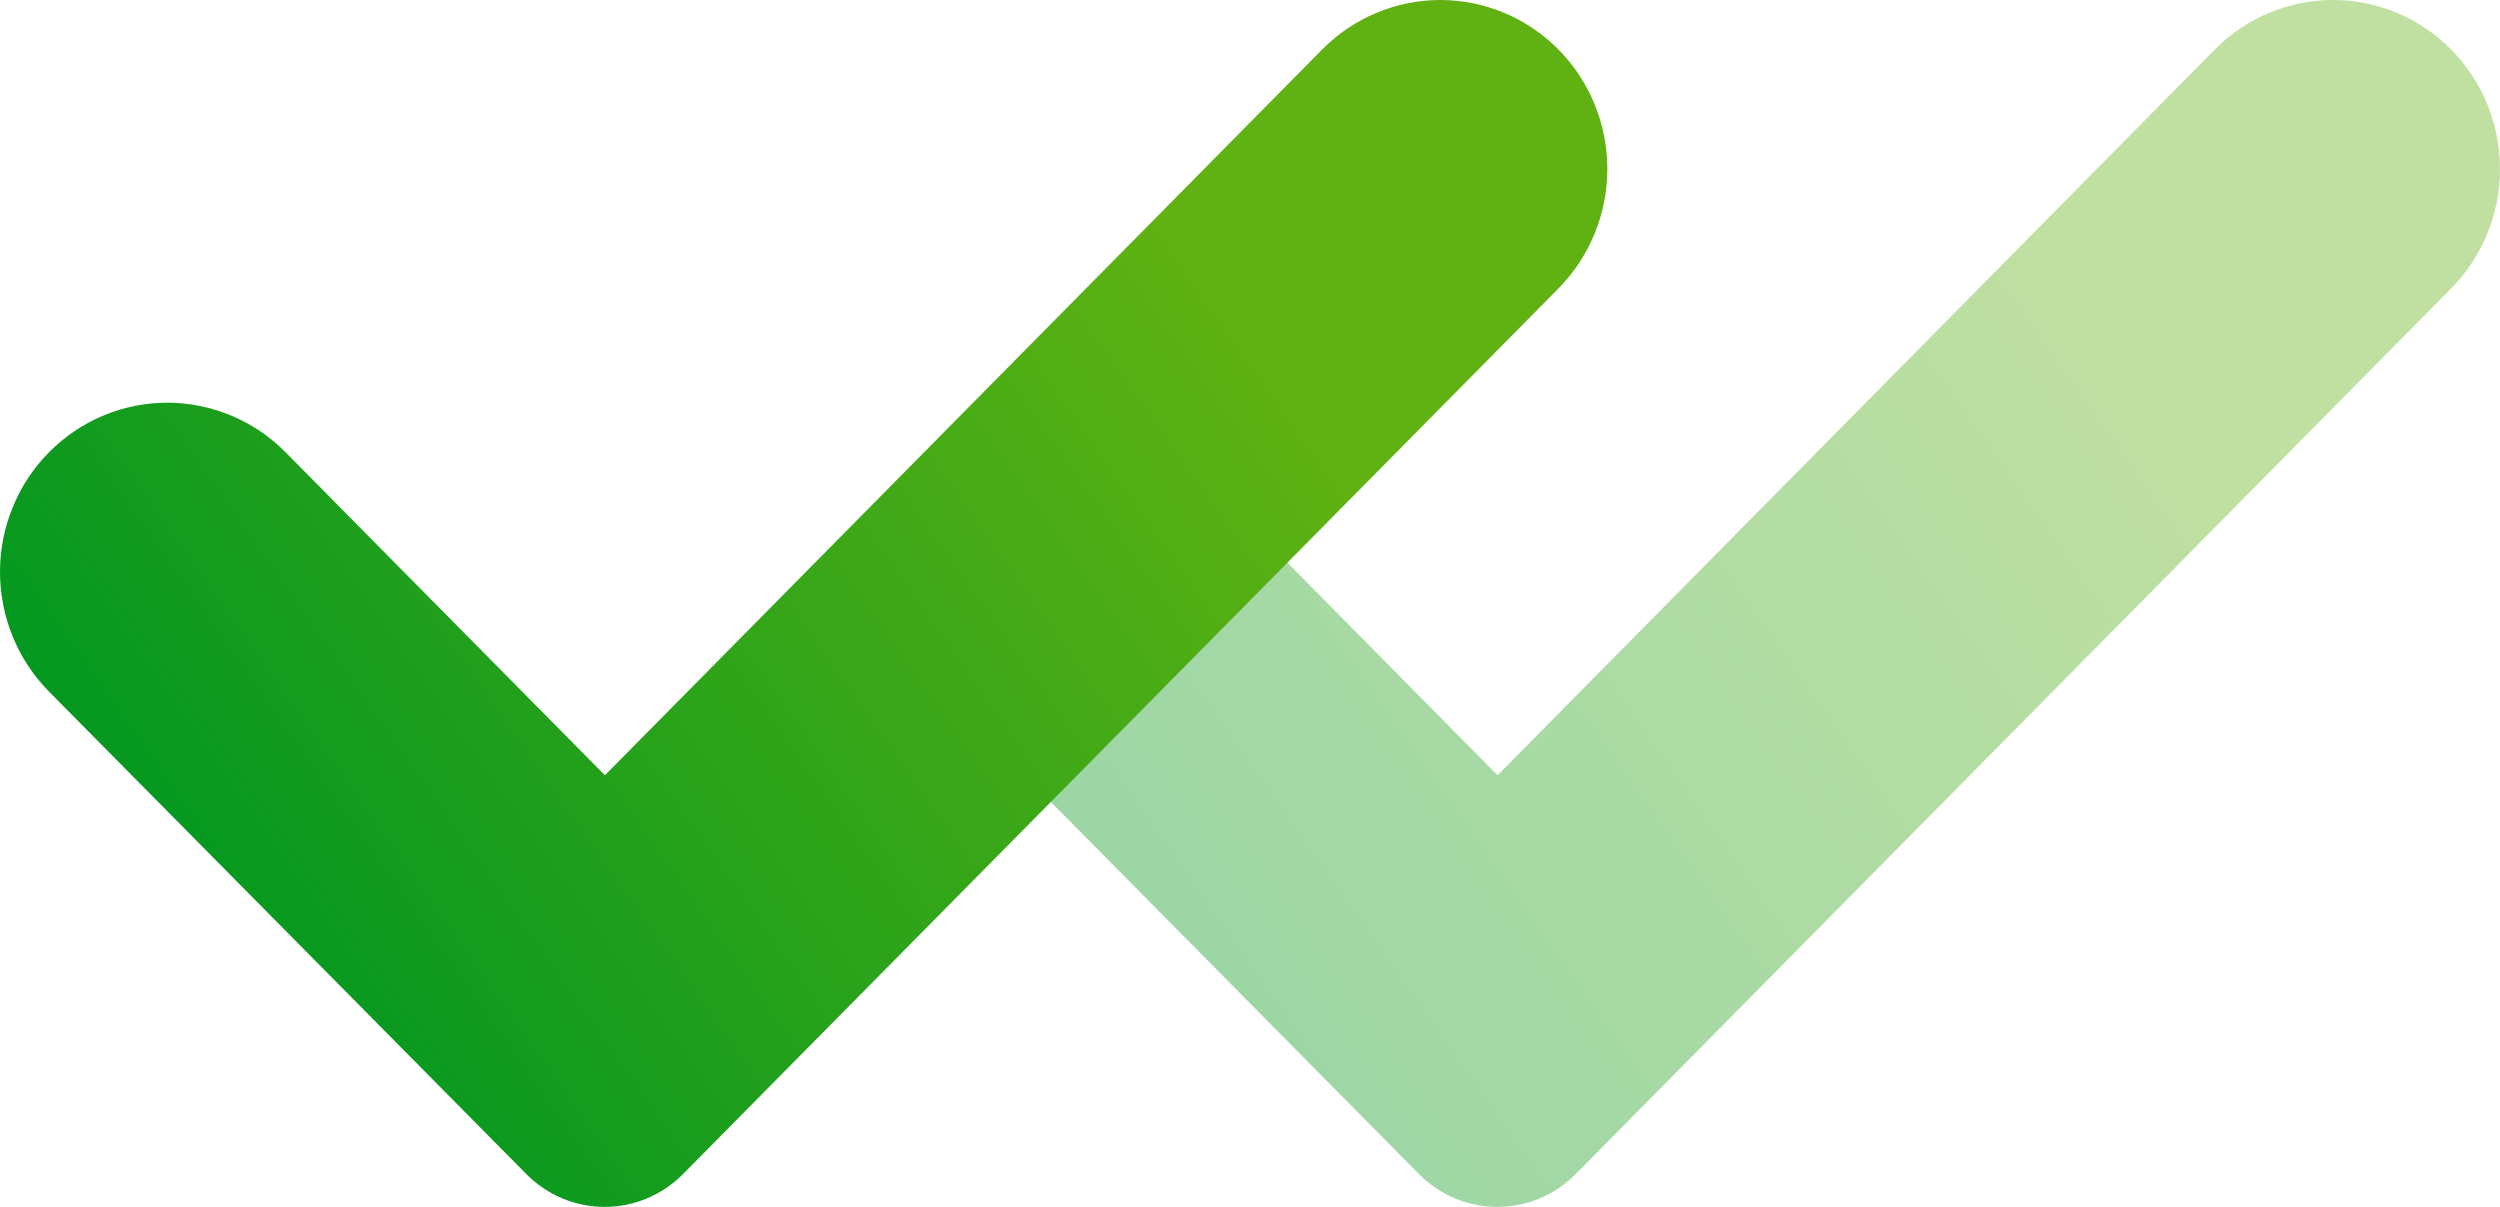 <?xml version="1.0" encoding="UTF-8"?> <svg xmlns="http://www.w3.org/2000/svg" width="29" height="14" viewBox="0 0 29 14" fill="none"><path opacity="0.4" d="M28.433 0.574C28.796 0.942 29 1.44 29 1.96C29 2.48 28.796 2.978 28.433 3.346L18.277 13.62C18.036 13.863 17.709 14 17.369 14C17.029 14 16.702 13.863 16.461 13.62L10.922 8.021C10.742 7.838 10.6 7.622 10.502 7.383C10.405 7.145 10.355 6.89 10.355 6.632C10.356 6.374 10.406 6.119 10.504 5.881C10.602 5.643 10.745 5.427 10.925 5.245C11.29 4.877 11.783 4.671 12.298 4.671C12.553 4.672 12.805 4.723 13.04 4.822C13.276 4.92 13.489 5.065 13.669 5.248L17.372 8.993L25.692 0.574C26.056 0.206 26.549 0 27.063 0C27.577 0 28.07 0.206 28.433 0.574Z" fill="url(#paint0_linear_590_3736)"></path><path d="M18.078 0.574C18.441 0.942 18.645 1.44 18.645 1.96C18.645 2.48 18.441 2.978 18.078 3.346L7.922 13.62C7.681 13.863 7.354 14 7.014 14C6.673 14 6.347 13.863 6.106 13.62L0.567 8.021C0.387 7.838 0.244 7.622 0.147 7.383C0.05 7.145 -0 6.89 1.20054e-06 6.632C0 6.374 0.051 6.119 0.149 5.881C0.246 5.643 0.389 5.427 0.57 5.245C0.934 4.877 1.428 4.671 1.943 4.671C2.197 4.672 2.45 4.723 2.685 4.822C2.92 4.92 3.134 5.065 3.314 5.248L7.017 8.993L15.337 0.574C15.701 0.206 16.194 0 16.707 0C17.221 0 17.714 0.206 18.078 0.574Z" fill="url(#paint1_linear_590_3736)"></path><defs><linearGradient id="paint0_linear_590_3736" x1="13.866" y1="12.722" x2="25.453" y2="4.58" gradientUnits="userSpaceOnUse"><stop stop-color="#029720"></stop><stop offset="1" stop-color="#60B212"></stop></linearGradient><linearGradient id="paint1_linear_590_3736" x1="3.51" y1="12.722" x2="15.098" y2="4.58" gradientUnits="userSpaceOnUse"><stop stop-color="#029720"></stop><stop offset="1" stop-color="#60B212"></stop></linearGradient></defs></svg> 